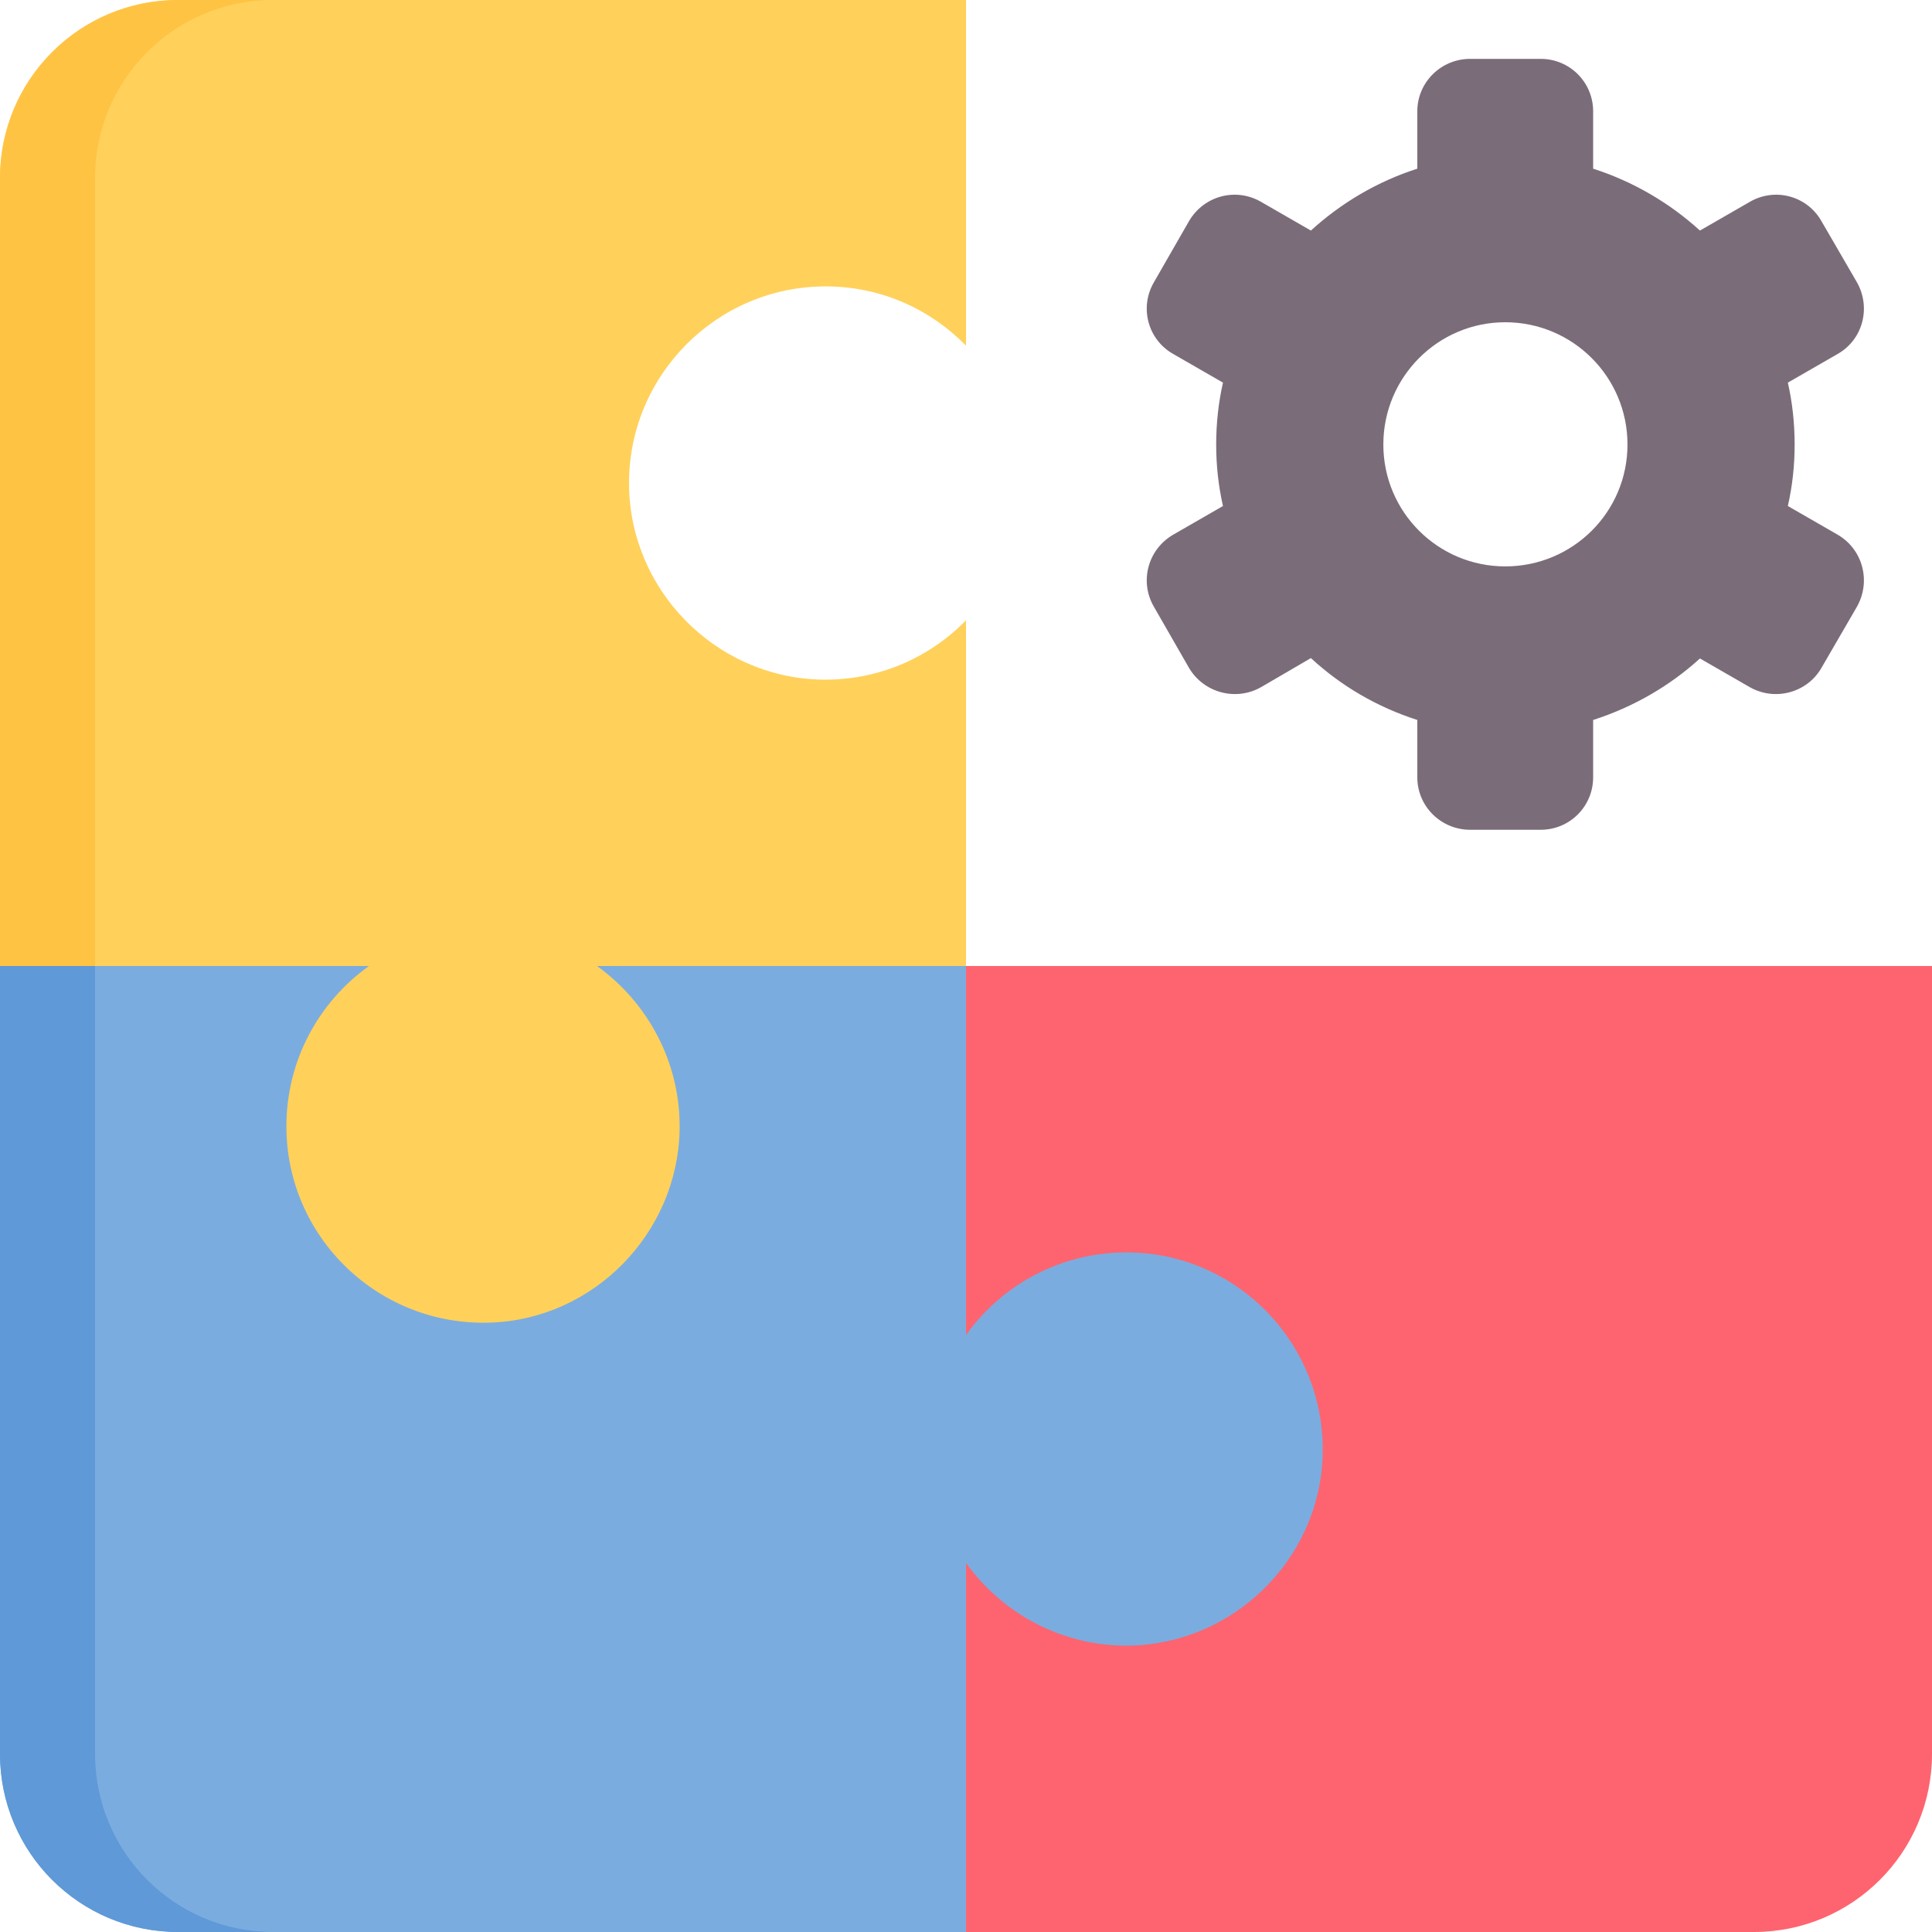 <svg version="1.2" xmlns="http://www.w3.org/2000/svg" viewBox="0 0 512 512" width="60" height="60">
	<title>Establishing MVPs Core Features</title>
	<style>
		.s0 { fill: #fe646f } 
		.s1 { fill: #7a6d79 } 
		.s2 { fill: #7bacdf } 
		.s3 { fill: #5f99d7 } 
		.s4 { fill: #ffd15b } 
		.s5 { fill: #ffc344 } 
	</style>
	<g>
		<path class="s0" d="m256 512h208.8c26.1 0 47.2-21.1 47.2-47.2v-208.8h-256l-51.2 120.9z"/>
		<g>
			<path class="s1" d="m487 141.7l-13.2-7.6c1.2-5.3 1.8-10.7 1.8-16.3 0-5.6-0.6-11.1-1.8-16.4l13.2-7.6c6.7-3.8 8.9-12.3 5.1-19l-9.4-16.2c-3.8-6.7-12.3-9-19-5.1l-13.2 7.6c-8-7.3-17.7-13-28.3-16.4v-15.2c0-7.7-6.2-13.9-13.9-13.9h-18.7c-7.7 0-14 6.2-14 13.9v15.2c-10.6 3.4-20.2 9.1-28.2 16.4l-13.2-7.6c-6.7-3.9-15.2-1.6-19.1 5.1l-9.3 16.2c-3.9 6.7-1.6 15.2 5.1 19l13.2 7.6c-1.2 5.3-1.8 10.8-1.8 16.4 0 5.6 0.6 11 1.8 16.3l-13.2 7.6c-6.7 3.9-9 12.4-5.1 19.1l9.3 16.2c3.9 6.6 12.4 8.9 19.1 5.1l13.2-7.7c8 7.4 17.6 13 28.2 16.4v15.2c0 7.7 6.3 13.9 14 13.9h18.7c7.7 0 13.9-6.2 13.9-13.9v-15.2c10.6-3.4 20.3-9 28.3-16.3l13.2 7.6c6.7 3.8 15.2 1.5 19-5.1l9.4-16.2c3.8-6.7 1.6-15.2-5.1-19.1zm-88.1 8.4c-17.8 0-32.3-14.4-32.3-32.3 0-17.9 14.5-32.4 32.3-32.4 17.9 0 32.4 14.5 32.4 32.4 0 17.9-14.5 32.3-32.4 32.3z"/>
		</g>
		<path class="s2" d="m153.4 217.6l-153.4 38.4v208.8c0 26.1 21.1 47.2 47.2 47.2h208.8v-97.8c9.7 13.5 25.7 22.3 43.7 21.9 27.3-0.7 49.8-22.8 50.8-50 1.1-29.7-22.6-54.2-52-54.2-17.6 0-33.1 8.7-42.5 21.9v-97.8"/>
		<path class="s3" d="m25.2 256v208.8c0 26.1 21.1 47.2 47.2 47.2h-25.2c-26.1 0-47.2-21.1-47.2-47.2v-208.8l13.6-10.5z"/>
		<path class="s4" d="m166.7 128.2c0.1 28 22.7 51.1 50.6 51.9 15.2 0.4 28.9-5.7 38.7-15.7v91.6h-97.8c13.5 9.7 22.3 25.7 21.9 43.7-0.7 27.3-22.8 49.8-50 50.8-29.7 1.1-54.2-22.6-54.2-52 0-17.6 8.7-33.1 21.9-42.5h-97.8v-208.8c0-26.1 21.1-47.2 47.2-47.2h208.8v91.6c-9.5-9.7-22.6-15.7-37.2-15.7-28.8 0-52.2 23.5-52.1 52.3z"/>
		<path class="s5" d="m47.2 0h25.2c-26.1 0-47.2 21.1-47.2 47.2v208.8h-25.2v-208.8c0-26.1 21.1-47.2 47.2-47.2z"/>
	</g>
</svg>
